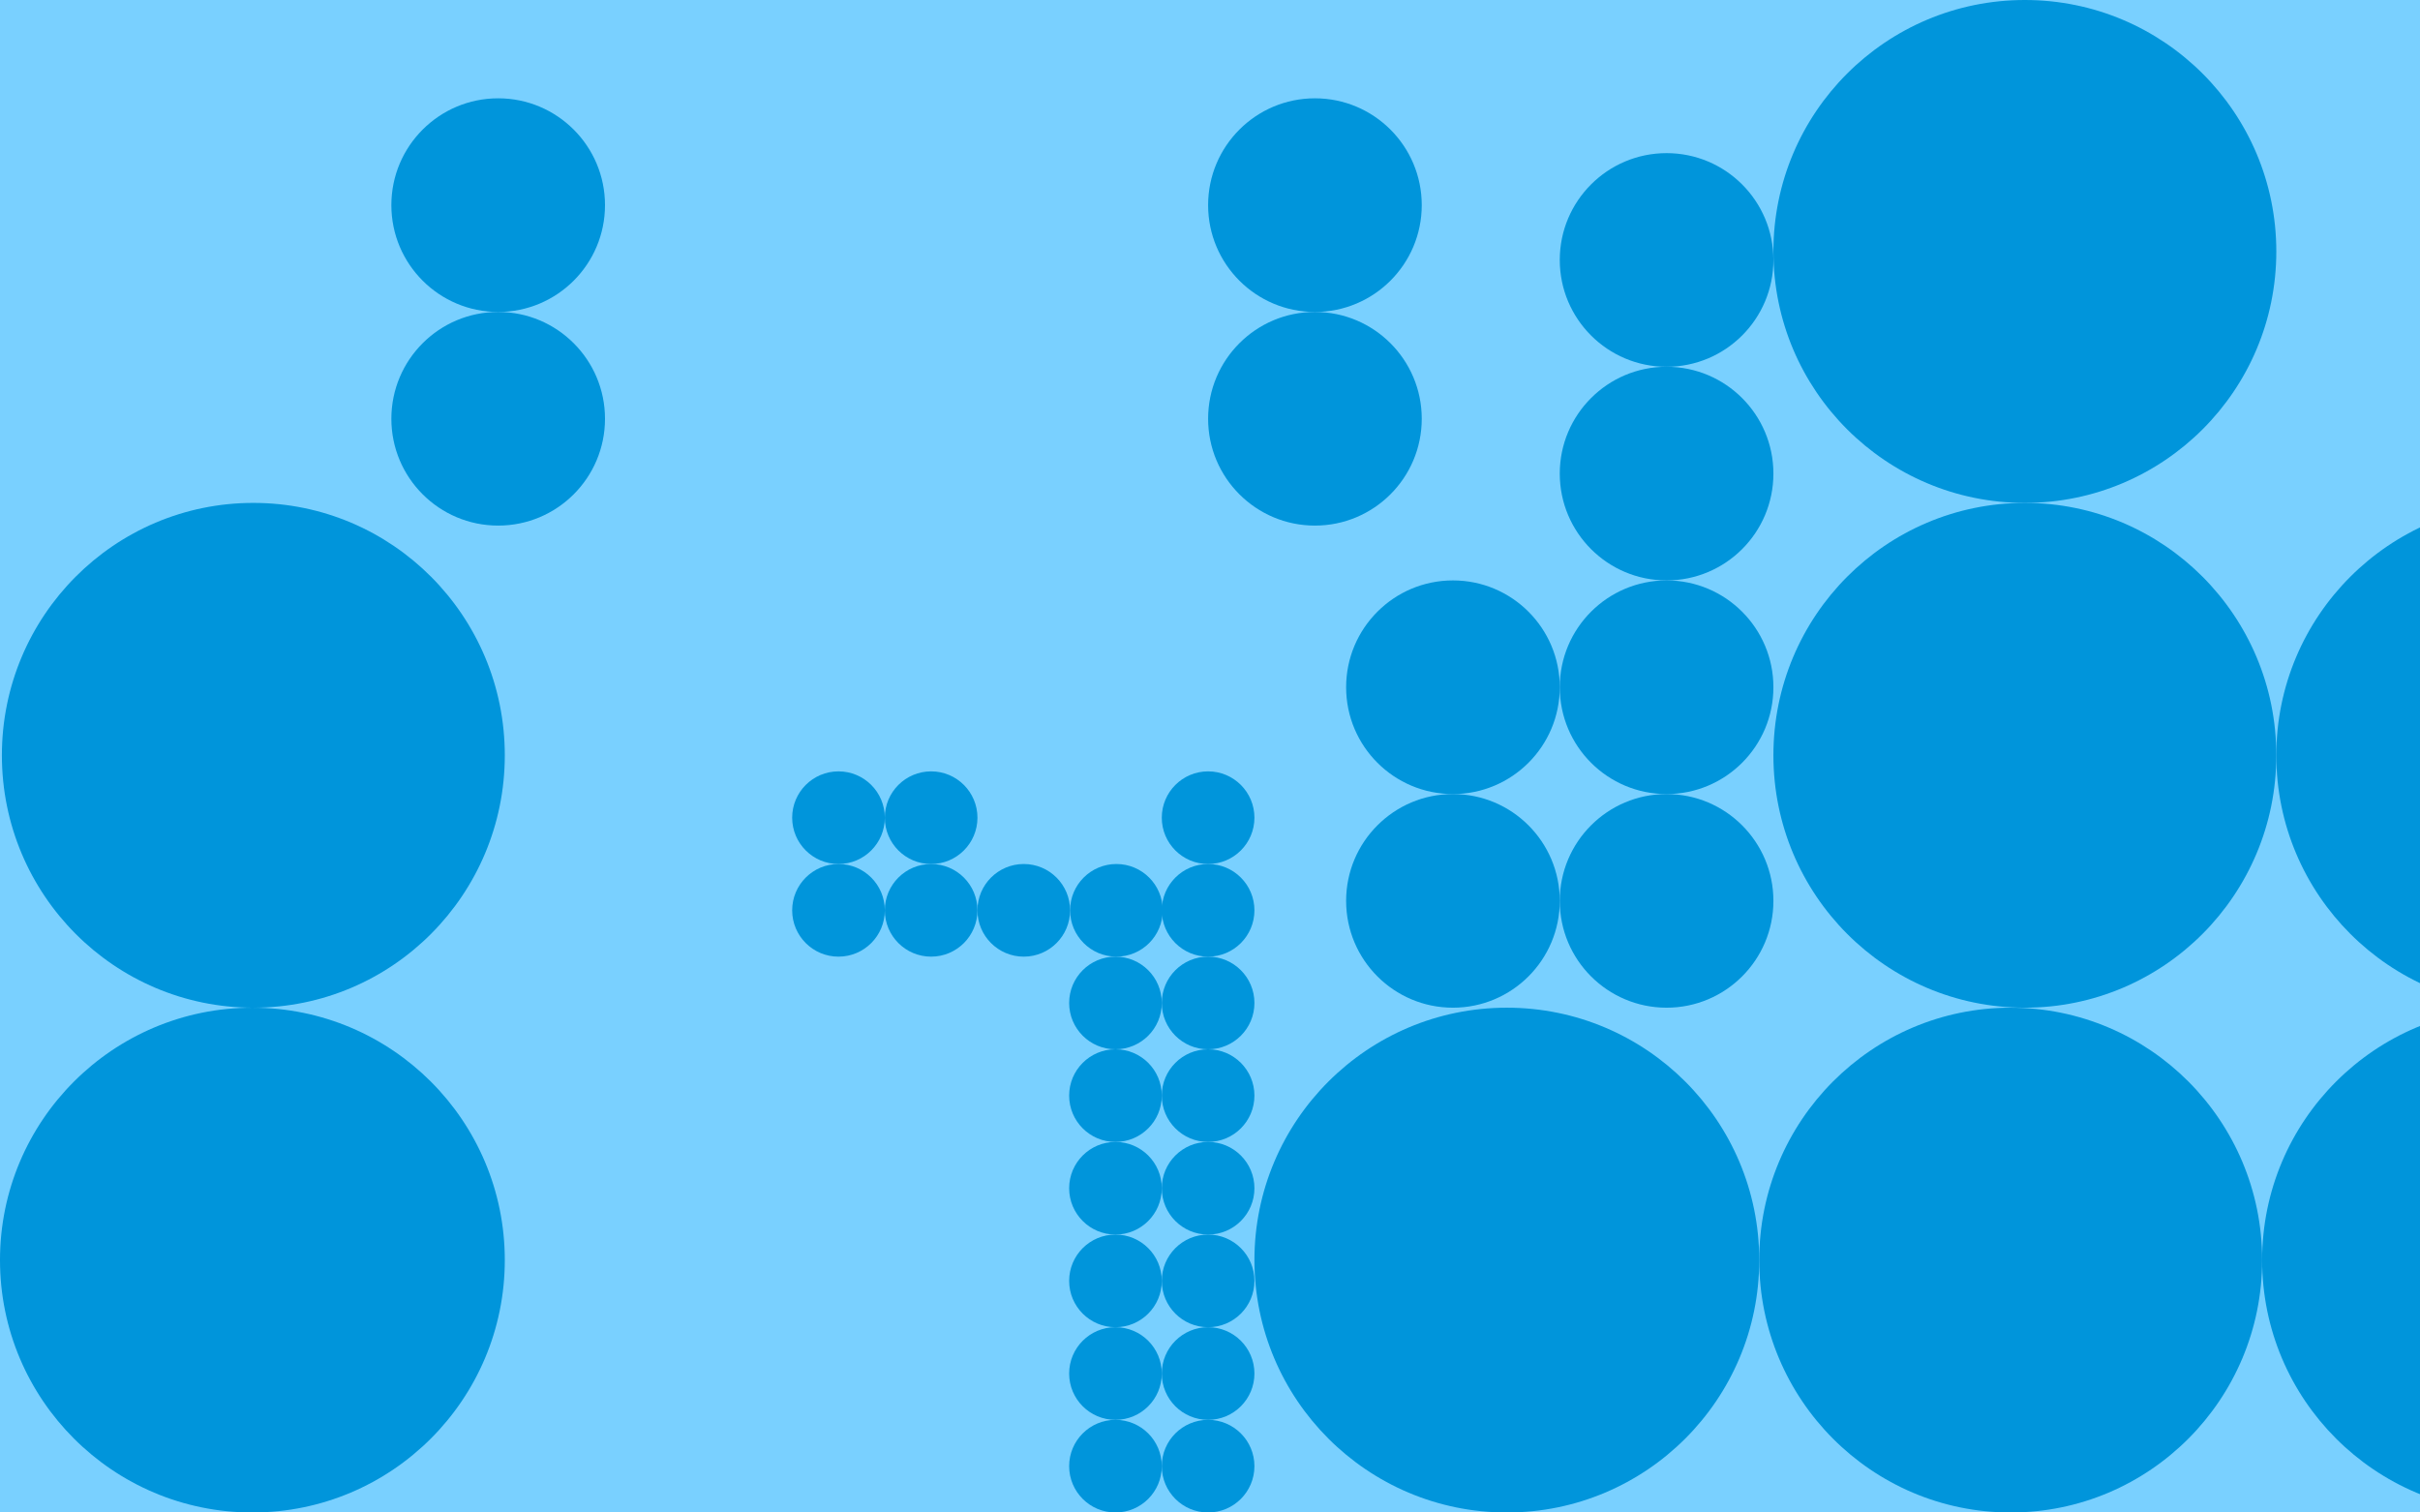 <svg xmlns="http://www.w3.org/2000/svg" width="1280" height="800" viewBox="0 0 1280 800" fill="none"><g clip-path="url(#clip0_570_58367)"><rect width="1280" height="800" fill="#79D0FF"/><circle cx="695.5" cy="108.5" r="56.5" transform="rotate(90 695.5 108.5)" fill="#0095DB"/><circle cx="695.5" cy="221.5" r="56.5" transform="rotate(90 695.5 221.5)" fill="#0095DB"/><circle cx="263.5" cy="108.5" r="56.5" transform="rotate(90 263.5 108.5)" fill="#0095DB"/><circle cx="263.5" cy="221.5" r="56.5" transform="rotate(90 263.5 221.5)" fill="#0095DB"/><circle cx="1330" cy="666.5" r="133.5" transform="rotate(-180 1330 666.5)" fill="#0095DB"/><ellipse cx="1063.5" cy="666.5" rx="133" ry="133.5" transform="rotate(-180 1063.5 666.5)" fill="#0095DB"/><circle cx="797" cy="666.5" r="133.5" transform="rotate(-180 797 666.5)" fill="#0095DB"/><circle cx="133.5" cy="666.5" r="133.5" transform="rotate(-180 133.5 666.5)" fill="#0095DB"/><circle cx="881.5" cy="476.5" r="56.5" transform="rotate(-180 881.5 476.5)" fill="#0095DB"/><circle cx="881.5" cy="363.5" r="56.5" transform="rotate(-180 881.5 363.5)" fill="#0095DB"/><circle cx="881.5" cy="250.5" r="56.5" transform="rotate(-180 881.5 250.5)" fill="#0095DB"/><circle cx="881.5" cy="137.5" r="56.5" transform="rotate(-180 881.5 137.5)" fill="#0095DB"/><circle cx="639" cy="775.5" r="24.5" transform="rotate(-180 639 775.5)" fill="#0095DB"/><circle cx="639" cy="579.5" r="24.5" transform="rotate(-180 639 579.5)" fill="#0095DB"/><circle cx="639" cy="677.5" r="24.5" transform="rotate(-180 639 677.5)" fill="#0095DB"/><circle cx="590" cy="775.5" r="24.5" transform="rotate(-180 590 775.5)" fill="#0095DB"/><circle cx="639" cy="726.5" r="24.5" transform="rotate(-180 639 726.5)" fill="#0095DB"/><circle cx="639" cy="530.5" r="24.5" transform="rotate(-180 639 530.5)" fill="#0095DB"/><circle cx="639" cy="628.5" r="24.5" transform="rotate(-180 639 628.5)" fill="#0095DB"/><circle cx="590" cy="579.5" r="24.5" transform="rotate(-180 590 579.5)" fill="#0095DB"/><circle cx="590" cy="677.5" r="24.5" transform="rotate(-180 590 677.5)" fill="#0095DB"/><circle cx="639" cy="481.5" r="24.5" transform="rotate(-180 639 481.5)" fill="#0095DB"/><circle cx="590" cy="726.5" r="24.5" transform="rotate(-180 590 726.5)" fill="#0095DB"/><circle cx="590" cy="530.5" r="24.5" transform="rotate(-180 590 530.5)" fill="#0095DB"/><circle cx="590" cy="628.5" r="24.5" transform="rotate(-180 590 628.5)" fill="#0095DB"/><circle cx="639" cy="432.5" r="24.5" transform="rotate(-180 639 432.5)" fill="#0095DB"/><circle cx="768.5" cy="476.5" r="56.5" transform="rotate(-180 768.5 476.5)" fill="#0095DB"/><circle cx="443.5" cy="481.5" r="24.5" transform="rotate(-90 443.5 481.5)" fill="#0095DB"/><circle cx="492.5" cy="481.5" r="24.5" transform="rotate(-90 492.5 481.5)" fill="#0095DB"/><circle cx="443.5" cy="432.5" r="24.5" transform="rotate(-90 443.5 432.5)" fill="#0095DB"/><circle cx="541.5" cy="481.5" r="24.5" transform="rotate(-90 541.5 481.5)" fill="#0095DB"/><circle cx="492.5" cy="432.5" r="24.5" transform="rotate(-90 492.5 432.5)" fill="#0095DB"/><circle cx="590.5" cy="481.5" r="24.5" transform="rotate(-90 590.5 481.5)" fill="#0095DB"/><circle cx="768.5" cy="363.5" r="56.5" transform="rotate(-180 768.5 363.5)" fill="#0095DB"/><circle cx="1337.5" cy="399.5" r="133.5" transform="rotate(-180 1337.5 399.5)" fill="#0095DB"/><ellipse cx="1071" cy="399.5" rx="133" ry="133.5" transform="rotate(-180 1071 399.5)" fill="#0095DB"/><ellipse cx="134" cy="399.5" rx="133" ry="133.5" transform="rotate(-180 134 399.5)" fill="#0095DB"/><circle cx="1071" cy="133" r="133" transform="rotate(-180 1071 133)" fill="#0095DB"/></g><defs><clipPath id="clip0_570_58367"><rect width="1280" height="800" fill="white"/></clipPath></defs></svg>